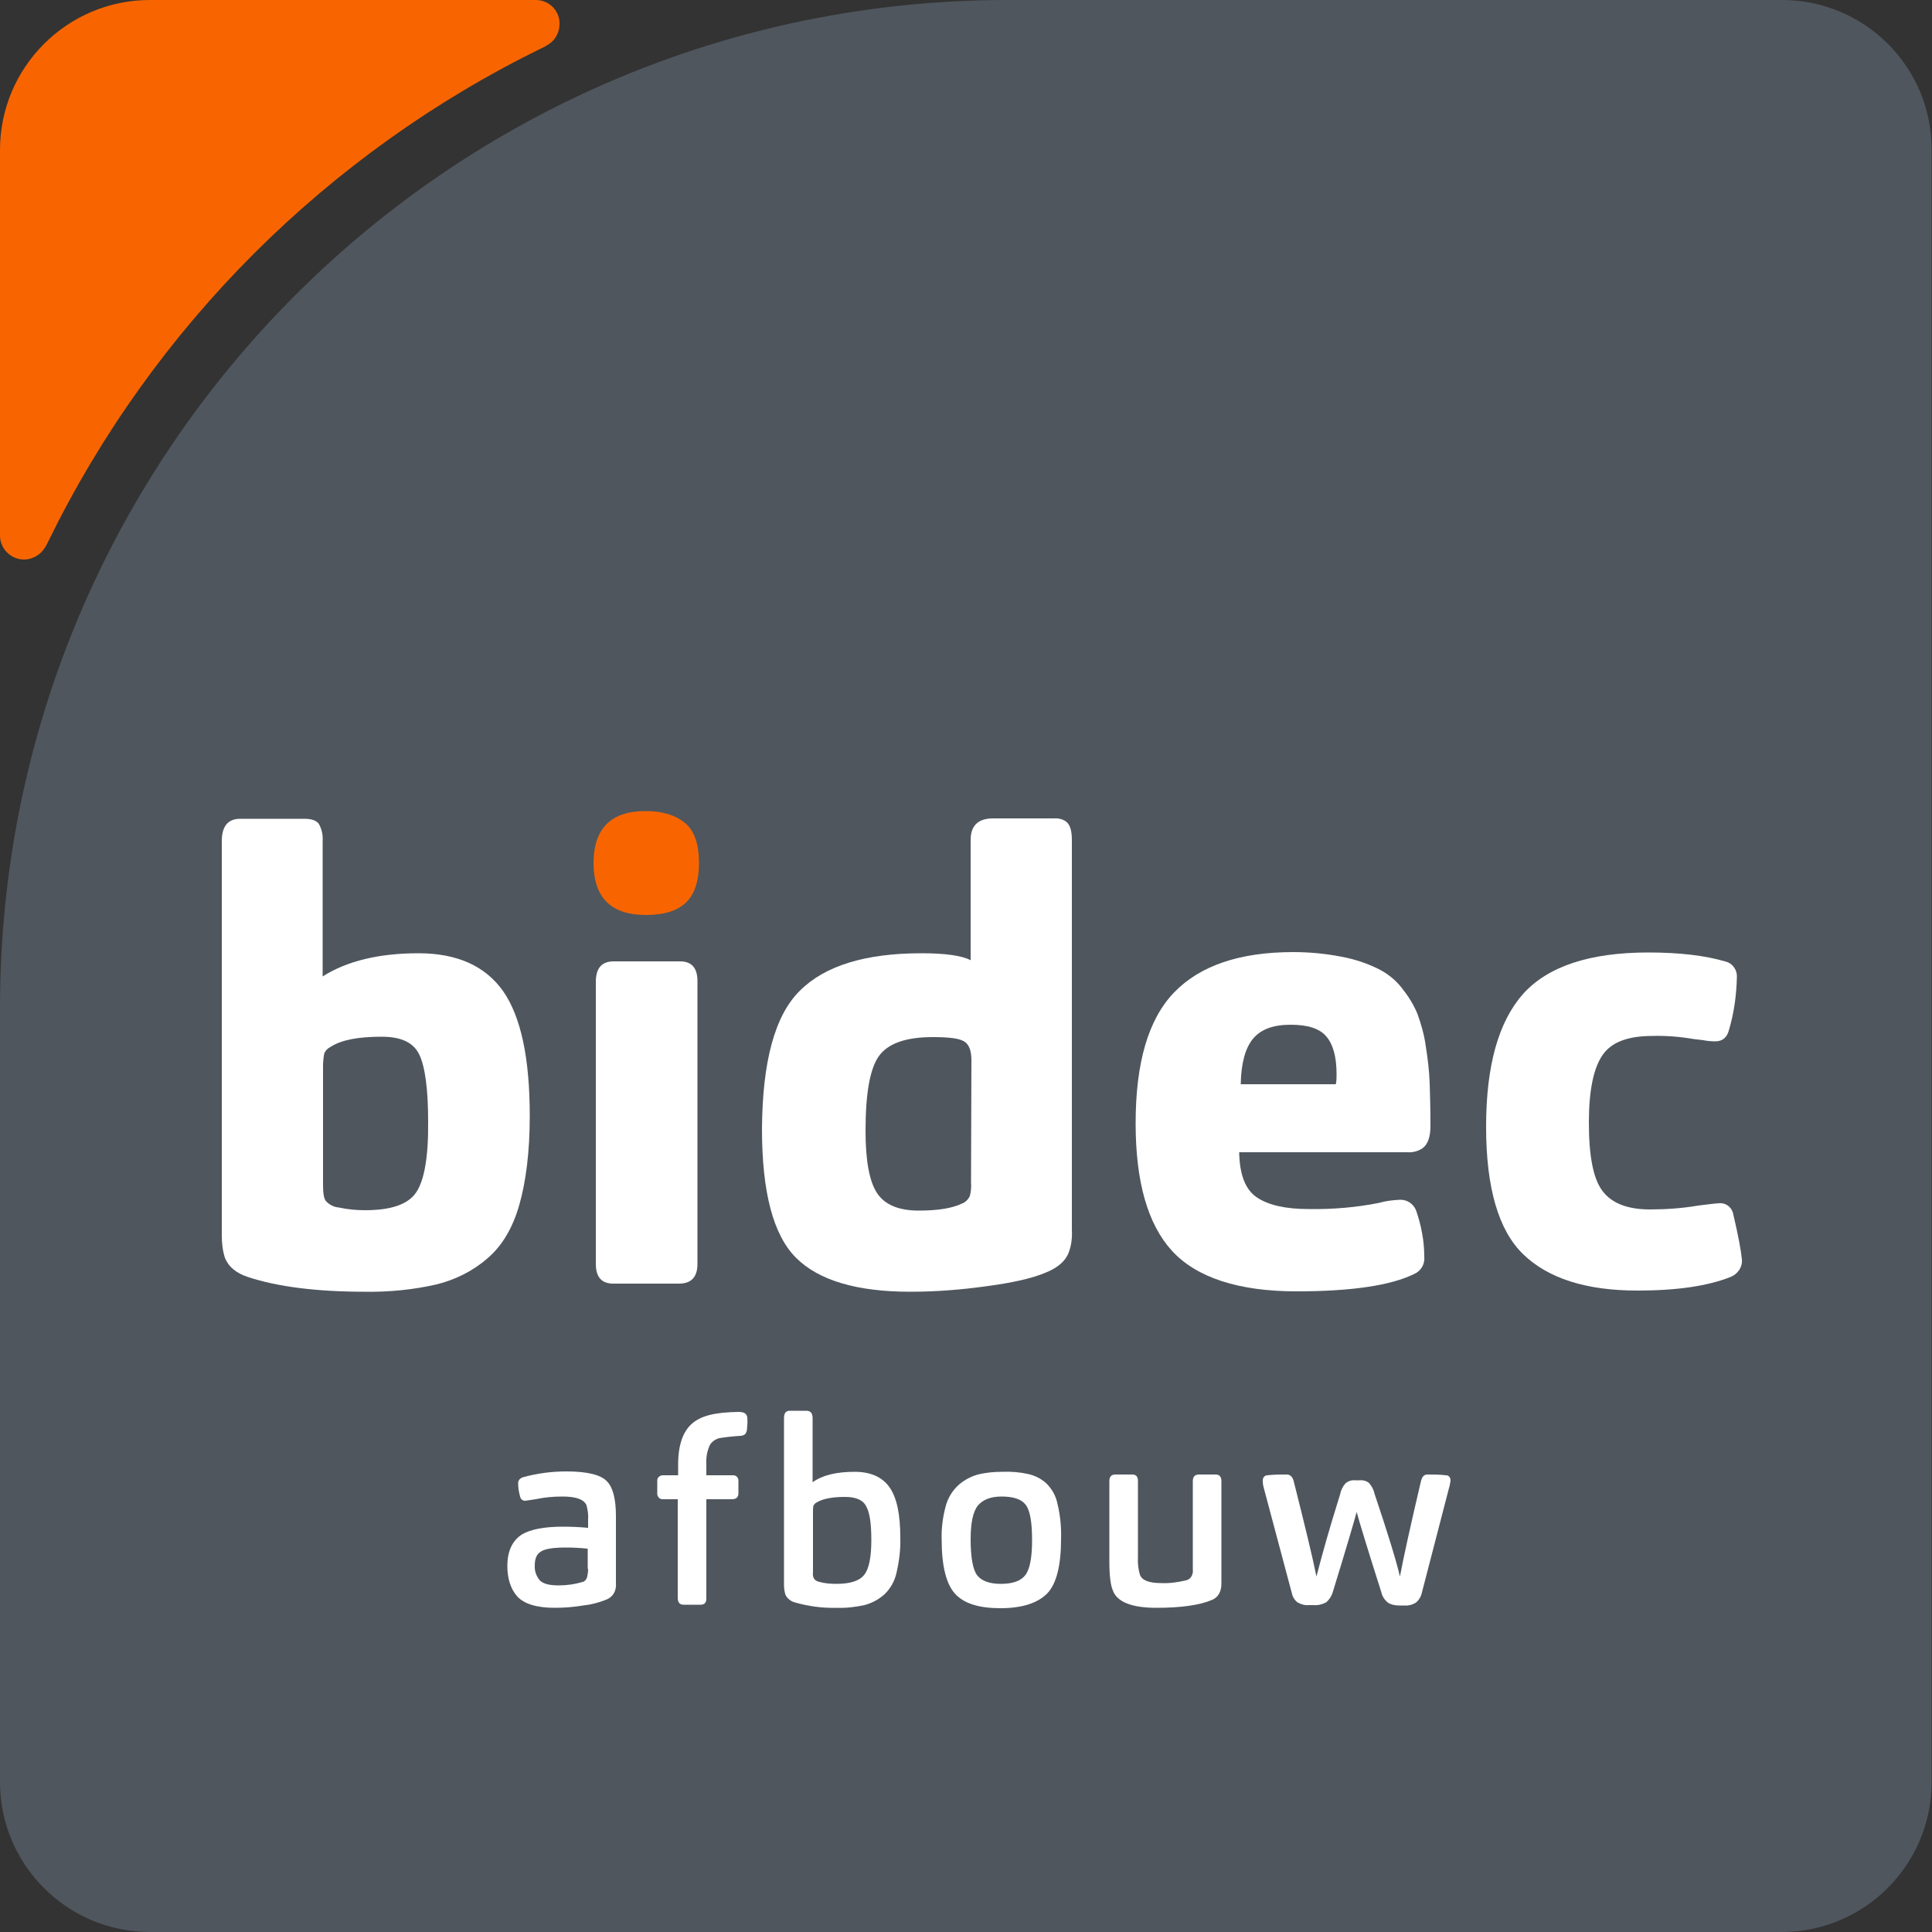 <?xml version="1.0" encoding="utf-8"?>
<!-- Generator: Adobe Illustrator 23.1.0, SVG Export Plug-In . SVG Version: 6.00 Build 0)  -->
<svg version="1.1" id="Laag_1" xmlns="http://www.w3.org/2000/svg" xmlns:xlink="http://www.w3.org/1999/xlink" x="0px" y="0px"
	 viewBox="0 0 500 500" style="enable-background:new 0 0 500 500;" xml:space="preserve">
<rect x="0" y="0" width="500" height="500" fill="#333333" stroke="none"/>
<style type="text/css">
	.st0{fill:#4F565E;}
	.st1{fill:#F86500;}
	.st2{fill:#FFFFFF;}
</style>
<path class="st0" d="M461.2,0H260.8C116.8,0,0,116.8,0,260.8v200.4C0,482.6,17.4,500,38.8,500h422.3c21.4,0,38.8-17.4,38.8-38.8
	V38.8C500,17.4,482.6,0,461.2,0C461.2,0,461.2,0,461.2,0z"/>
<path class="st1" d="M138.7,0H38.8C17.4,0,0,17.4,0,38.8c0,0,0,0,0,0v99.8c0,3.4,2.8,6.2,6.2,6.2c0,0,0,0,0,0c2.3,0,4.4-1.3,5.5-3.2
	c0.4-0.6,0.8-1.5,0.8-1.5C39.7,84.5,84.7,39.6,140.3,12.4c0,0,0.7-0.3,1.3-0.7c2-1.1,3.2-3.2,3.2-5.5C144.9,2.8,142.1,0,138.7,0z"/>
<path class="st2" d="M146.6,380.8c-3.8,0-7.6,0.5-11.2,1.5c-0.8,0.2-1.4,0.9-1.3,1.7c0,1.1,0.2,2.2,0.5,3.3c0.1,0.6,0.6,1.1,1.3,1.1
	l2.7-0.4c2.3-0.5,4.6-0.7,7-0.7c3.6,0,5.6,0.8,6.2,2.3c0.3,1.2,0.5,2.4,0.4,3.6v2.2c-2.2-0.2-4.3-0.3-6.5-0.3c-4.9,0-8.4,0.7-10.6,2
	c-2.5,1.6-3.8,4.3-3.8,8.2c0,3.3,0.9,6,2.6,7.9c1.8,1.9,5,2.9,9.7,2.9c2.4,0,4.9-0.2,7.3-0.6c2-0.2,3.9-0.7,5.7-1.4
	c0.9-0.3,1.6-0.8,2.1-1.5c0.6-0.9,0.8-1.9,0.7-3v-17.3c0-4.4-0.8-7.4-2.3-8.9C155.6,381.7,152,380.8,146.6,380.8z M152.2,406
	c0,0.8-0.1,1.5-0.3,2.3c-0.2,0.5-0.6,1-1.1,1.1c-2,0.6-4.1,0.9-6.2,0.9c-2.4,0-4-0.4-4.9-1.3c-0.9-1.1-1.4-2.4-1.3-3.9
	c0-1.7,0.5-2.9,1.5-3.5c1.1-0.8,3.4-1.1,6.6-1.1c1.9,0,3.8,0.1,5.6,0.3V406z"/>
<path class="st2" d="M191.1,365.4c-5.9,0.1-9.8,0.9-12.3,3.3c-2,1.9-3.3,5.2-3.3,10.3v2.8h-3.7c-0.8-0.1-1.6,0.4-1.7,1.2
	c0,0.1,0,0.3,0,0.4v2.9c-0.1,0.8,0.4,1.6,1.2,1.7c0.1,0,0.3,0,0.4,0h3.7v25.5c0,1.2,0.5,1.8,1.5,1.8h4.4c1,0,1.5-0.5,1.5-1.6v-25.7
	h6.6c1.1,0,1.7-0.5,1.7-1.5v-3.1c0.1-0.8-0.4-1.5-1.2-1.6c-0.1,0-0.3,0-0.4,0h-6.7v-2.9c-0.1-1.7,0.2-3.4,0.9-4.9
	c0.5-0.9,1.4-1.5,2.4-1.8c1.8-0.3,3.7-0.5,5.5-0.6c1.1-0.1,1.5-0.5,1.7-1.5c0.1-1.1,0.2-2.2,0.1-3.2
	C193.3,365.8,192.5,365.4,191.1,365.4z"/>
<path class="st2" d="M221.2,380.9c-4.8,0-8.4,0.9-10.9,2.7V367c0-1.2-0.5-1.9-1.6-1.9h-4.3c-1,0-1.5,0.6-1.5,1.9v43.1
	c0,0.9,0.1,1.8,0.4,2.7c0.5,0.9,1.3,1.6,2.4,1.9c3.5,1,7.1,1.5,10.8,1.4c2.4,0.1,4.9-0.2,7.2-0.7c1.9-0.5,3.6-1.4,5.1-2.7
	c1.6-1.5,2.7-3.4,3.2-5.6c0.7-3,1.1-6.1,1-9.1c0-6.1-0.9-10.4-2.8-13.1S225.2,380.9,221.2,380.9z M223.7,407.5
	c-1.2,1.6-3.6,2.4-7.2,2.4c-1.5,0-3-0.1-4.4-0.5c-0.6-0.1-1.1-0.4-1.4-0.8c-0.3-0.5-0.4-1.1-0.3-1.7v-15.8c0-0.5,0-0.9,0.1-1.4
	c0.2-0.4,0.5-0.7,0.9-0.9c1.5-0.9,3.9-1.4,7.3-1.4c2.8,0,4.7,0.8,5.5,2.5c0.9,1.6,1.3,4.5,1.3,8.7
	C225.5,402.9,224.9,406,223.7,407.5z"/>
<path class="st2" d="M270.8,383.9c-1.3-1.2-2.9-2-4.6-2.4c-2.2-0.5-4.5-0.7-6.8-0.6c-2.1,0-4.3,0.2-6.3,0.7
	c-1.8,0.5-3.5,1.4-4.9,2.6c-1.6,1.4-2.8,3.3-3.4,5.4c-0.8,2.9-1.2,5.9-1.1,8.9c0,6.8,1.2,11.5,3.5,14s6.2,3.7,11.7,3.7
	c5.6,0,9.6-1.3,12.1-3.8c2.4-2.5,3.6-7.2,3.6-14.1c0.1-3-0.2-6.1-0.9-9C273.3,387.2,272.3,385.4,270.8,383.9z M265.3,407.7
	c-1.2,1.5-3.3,2.2-6.3,2.2s-5-0.8-6.1-2.2s-1.7-4.6-1.7-9.3c0-4.3,0.6-7.2,1.9-8.8c1.3-1.5,3.3-2.3,6.1-2.3c3.1,0,5.2,0.7,6.3,2.2
	s1.6,4.5,1.6,9.1S266.5,406.2,265.3,407.7z"/>
<path class="st2" d="M314.6,381.6h-4.3c-1.1,0-1.6,0.6-1.6,1.7v22.9c0.1,0.7-0.1,1.4-0.5,2c-0.3,0.4-0.8,0.7-1.3,0.8
	c-2.1,0.5-4.2,0.8-6.4,0.7c-3.1,0-5-0.7-5.5-2.2c-0.4-1.4-0.6-2.9-0.5-4.4v-19.8c0-1.2-0.5-1.7-1.5-1.7h-4.4c-1,0-1.5,0.6-1.5,1.7
	v20.8c0,3.6,0.3,6.1,0.9,7.5c1.1,3,4.9,4.5,11.3,4.5c6.4,0,11.3-0.7,14.5-2.1c1.5-0.7,2.3-2.1,2.3-4.2v-26.5
	C316.1,382.2,315.6,381.6,314.6,381.6z"/>
<path class="st2" d="M374.2,381.8c-1.6-0.2-3.2-0.2-4.8-0.2c-0.9,0-1.4,0.6-1.7,1.9c-2.7,11.5-4.5,19.7-5.4,24.5
	c-0.9-3.9-3.1-11.1-6.6-21.5c-0.2-1-0.7-1.9-1.4-2.7c-0.7-0.6-1.7-0.8-2.6-0.7h-1c-0.9-0.1-1.8,0.2-2.5,0.8
	c-0.7,0.8-1.2,1.8-1.4,2.9c-2.7,8.6-4.7,15.7-6.1,21.2c-1.1-5.4-3.1-13.6-5.9-24.7c-0.3-1.1-0.9-1.7-1.8-1.7c-1.7,0-3.3,0-5,0.2
	c-0.7,0-1.2,0.6-1.2,1.3c0,0,0,0,0,0.1c0,0.7,0.1,1.3,0.3,2l7.2,27c0.2,1,0.7,1.9,1.5,2.5c0.9,0.5,1.9,0.8,2.9,0.7h1.3
	c1.1,0.1,2.2-0.2,3.2-0.7c0.8-0.7,1.4-1.6,1.7-2.6c3.7-12,5.7-18.9,6.2-20.8c0.7,2.6,2.8,9.5,6.4,20.8c0.2,1,0.8,1.9,1.6,2.6
	c0.9,0.6,1.9,0.8,3,0.8h1.3c1.1,0.1,2.2-0.2,3.1-0.8c0.8-0.7,1.3-1.6,1.5-2.6l7-27c0.2-0.6,0.3-1.3,0.4-1.9
	C375.4,382.4,375,381.8,374.2,381.8C374.3,381.8,374.2,381.8,374.2,381.8z"/>
<path class="st2" d="M137.1,288.8c0-15-2.3-25.7-6.9-32.3c-4.6-6.5-11.9-9.8-21.9-9.8c-10.2,0-18.5,2-24.8,6v-35
	c0.1-1.6-0.2-3.1-1-4.5c-0.7-0.9-1.9-1.3-3.8-1.3H62.2c-3.2,0-4.8,1.9-4.8,5.8v102c0,2,0.2,3.9,0.8,5.8c0.9,2.3,2.9,4,6,5
	c7.6,2.5,17.7,3.8,30.2,3.8c6.2,0.1,12.5-0.5,18.6-1.9c4.8-1.2,9.3-3.4,13.1-6.7c3.8-3.2,6.6-7.9,8.3-13.9S137.1,298.2,137.1,288.8z
	 M107.7,308.6c-2.1,3.1-6.5,4.6-13.2,4.6c-2.3,0-4.5-0.2-6.8-0.7c-1.3-0.1-2.4-0.7-3.3-1.6c-0.6-0.7-0.8-2.1-0.8-4.3v-30.6
	c0-1.1,0.1-2.2,0.3-3.3c0.3-0.8,0.9-1.4,1.7-1.8c2.8-1.8,7.2-2.6,13.2-2.6c5,0,8.2,1.5,9.7,4.6c1.5,3.1,2.3,8.9,2.3,17.3
	C110.9,299.4,109.8,305.5,107.7,308.6L107.7,308.6z"/>
<path class="st2" d="M158.8,248.8c-3.1,0-4.6,1.8-4.6,5.3v73c0,3.4,1.5,5.1,4.5,5.1h17c3.2,0,4.8-1.7,4.8-5.1v-73.2
	c0-3.4-1.5-5.1-4.5-5.1H158.8z"/>
<path class="st2" d="M272.7,211.8H257c-3.9,0-5.8,1.9-5.8,5.6v31.1c-2.3-1.2-6.6-1.8-12.7-1.8c-14.5,0-25,3.2-31.5,9.7
	c-6.5,6.4-9.7,18.4-9.8,35.8c0,16.3,2.9,27.4,8.8,33.3s15.8,8.8,29.6,8.8c6.5,0,13-0.5,19.5-1.4c6.9-0.9,12.1-2.1,15.4-3.5
	c3.3-1.3,5.3-3.1,6.1-5.3c0.7-1.9,0.9-3.8,0.8-5.8V217.4c0-2.2-0.4-3.7-1.2-4.5C275.4,212.1,274.1,211.7,272.7,211.8z M251.3,306
	c0.1,1.2,0,2.3-0.3,3.5c-0.4,0.9-1.2,1.7-2.1,2c-2.5,1.2-6.2,1.8-11.1,1.8c-5.2,0-8.8-1.5-10.8-4.5s-3-8.4-3-16.1
	c0-9.6,1.1-16,3.4-19.3c2.3-3.3,6.9-5,14-5c4,0,6.6,0.3,7.9,1c1.4,0.7,2.1,2.3,2.1,5L251.3,306z"/>
<path class="st2" d="M335.5,334.2c14.2,0,24.4-1.5,30.5-4.5c1.8-0.8,2.8-2.6,2.6-4.5c0-4.1-0.8-8.1-2.1-11.9
	c-0.7-1.8-2.4-2.9-4.3-2.8c-1.8,0.1-3.6,0.3-5.3,0.8c-6,1.2-12.1,1.7-18.2,1.6c-6,0-10.4-1-13.4-3s-4.5-5.9-4.6-11.7h43.4
	c1.4,0.1,2.8-0.2,4-1c1.4-1,2.1-2.9,2.1-5.8c0-4.4-0.1-8.1-0.2-11c-0.1-3.2-0.5-6.4-1-9.6c-0.4-2.9-1.2-5.8-2.2-8.5
	c-1-2.4-2.4-4.6-4-6.6c-1.7-2.2-3.9-3.9-6.4-5.1c-2.9-1.4-6-2.4-9.2-3c-4.1-0.8-8.3-1.2-12.5-1.2c-13.9,0-24.1,3.5-30.8,10.4
	c-6.7,6.9-10,18.2-10,33.9c0,15.1,3.1,26.1,9.4,33S320.5,334.2,335.5,334.2z M324.3,268.8c2-2.4,5.2-3.6,9.7-3.6
	c4.5,0,7.6,1,9.3,3.1c1.7,2,2.6,5.2,2.6,9.7c0,0.9,0,1.8-0.2,2.6h-24.6C321.2,275.1,322.3,271.2,324.3,268.8z"/>
<path class="st2" d="M448.6,314.4c-0.3-1.9-1.9-3.2-3.8-3c-0.4,0-2.2,0.2-5.3,0.6c-4.1,0.7-8.3,1-12.5,1c-5.8,0-9.9-1.6-12.3-4.8
	s-3.5-9.1-3.5-17.7c0-8.3,1.2-14,3.5-17.4s6.6-5,13-5c3.5-0.1,7.1,0.2,10.6,0.8l2.5,0.3c1,0.2,2.1,0.3,3.1,0.3c1.9,0,3.1-1,3.6-3.1
	c1.3-4.4,1.9-9,2-13.5c0.1-2-1.2-3.7-3.1-4.1c-5.1-1.5-11.7-2.3-19.8-2.3c-15.2,0-26,3.6-32.4,10.7c-6.4,7.2-9.6,18.6-9.6,34.4
	c0,15.8,3.2,26.8,9.6,33c6.4,6.2,16.2,9.4,29.6,9.4c10.2,0,18.2-1.2,24-3.5c1.9-0.7,3.2-2.6,3-4.6
	C450.6,323.8,449.9,319.9,448.6,314.4z"/>
<path class="st1" d="M167.2,236.8c4.5,0,7.9-1,10.2-3.1c2.3-2.1,3.5-5.6,3.5-10.4c0-4.8-1.2-8.3-3.6-10.3s-5.8-3.1-10.2-3.1
	c-9,0-13.5,4.5-13.5,13.6C153.7,232.4,158.2,236.8,167.2,236.8z"/>
</svg>
